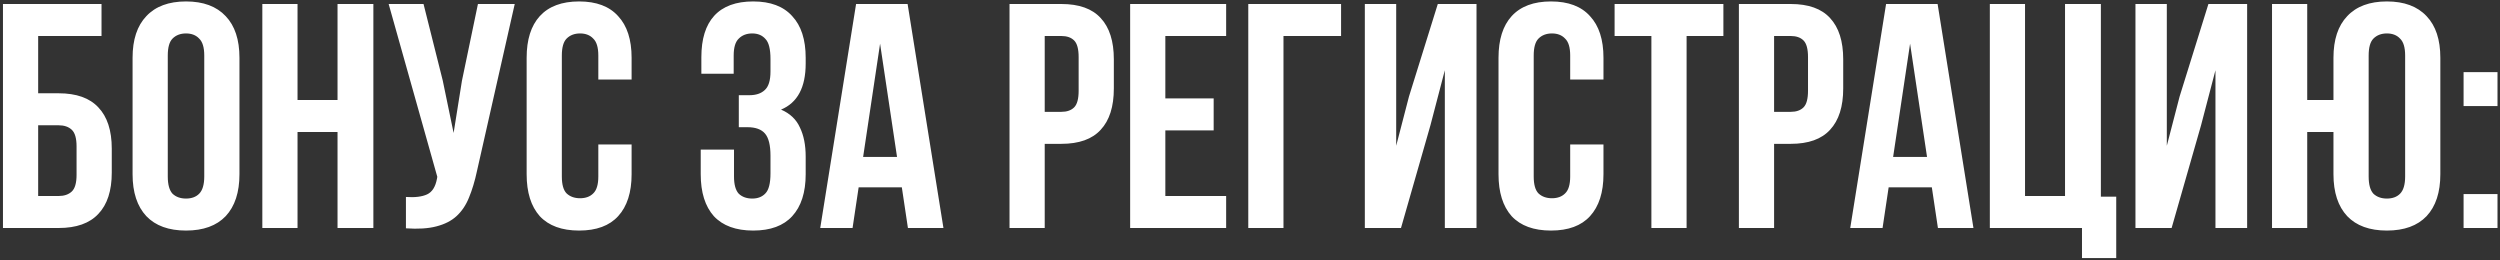 <?xml version="1.0" encoding="UTF-8"?> <svg xmlns="http://www.w3.org/2000/svg" width="625" height="65" viewBox="0 0 625 65" fill="none"><rect x="0" y="0" width="625" height="65" fill="#333333" stroke="none"/> <path d="M0.741 57V1H25.381V9H9.541V23.32H14.661C19.088 23.32 22.394 24.493 24.581 26.84C26.821 29.187 27.941 32.627 27.941 37.16V43.16C27.941 47.693 26.821 51.133 24.581 53.48C22.394 55.827 19.088 57 14.661 57H0.741ZM14.661 49C16.048 49 17.141 48.627 17.941 47.88C18.741 47.133 19.141 45.747 19.141 43.72V36.6C19.141 34.573 18.741 33.187 17.941 32.44C17.141 31.693 16.048 31.32 14.661 31.32H9.541V49H14.661ZM41.944 44.12C41.944 46.147 42.344 47.587 43.144 48.44C43.997 49.24 45.117 49.64 46.504 49.64C47.891 49.64 48.984 49.24 49.784 48.44C50.637 47.587 51.064 46.147 51.064 44.12V13.88C51.064 11.853 50.637 10.44 49.784 9.64C48.984 8.787 47.891 8.36 46.504 8.36C45.117 8.36 43.997 8.787 43.144 9.64C42.344 10.44 41.944 11.853 41.944 13.88V44.12ZM33.144 14.44C33.144 9.907 34.291 6.44 36.584 4.04C38.877 1.587 42.184 0.36 46.504 0.36C50.824 0.36 54.131 1.587 56.424 4.04C58.717 6.44 59.864 9.907 59.864 14.44V43.56C59.864 48.093 58.717 51.587 56.424 54.04C54.131 56.44 50.824 57.64 46.504 57.64C42.184 57.64 38.877 56.44 36.584 54.04C34.291 51.587 33.144 48.093 33.144 43.56V14.44ZM74.383 57H65.583V1H74.383V25H84.383V1H93.343V57H84.383V33H74.383V57ZM119.243 42.76C118.71 45.267 118.043 47.48 117.243 49.4C116.497 51.267 115.457 52.813 114.123 54.04C112.843 55.213 111.163 56.067 109.083 56.6C107.057 57.133 104.523 57.293 101.483 57.08V49.24C103.723 49.4 105.483 49.187 106.763 48.6C108.043 48.013 108.87 46.707 109.243 44.68L109.323 44.2L97.163 1H105.883L110.683 20.12L113.403 33.24L115.483 20.2L119.483 1H128.683L119.243 42.76ZM157.9 36.12V43.56C157.9 48.093 156.78 51.587 154.54 54.04C152.353 56.44 149.1 57.64 144.78 57.64C140.46 57.64 137.18 56.44 134.94 54.04C132.753 51.587 131.66 48.093 131.66 43.56V14.44C131.66 9.907 132.753 6.44 134.94 4.04C137.18 1.587 140.46 0.36 144.78 0.36C149.1 0.36 152.353 1.587 154.54 4.04C156.78 6.44 157.9 9.907 157.9 14.44V19.88H149.58V13.88C149.58 11.853 149.153 10.44 148.3 9.64C147.5 8.787 146.406 8.36 145.02 8.36C143.633 8.36 142.513 8.787 141.66 9.64C140.86 10.44 140.46 11.853 140.46 13.88V44.12C140.46 46.147 140.86 47.56 141.66 48.36C142.513 49.16 143.633 49.56 145.02 49.56C146.406 49.56 147.5 49.16 148.3 48.36C149.153 47.56 149.58 46.147 149.58 44.12V36.12H157.9ZM192.621 14.76C192.621 12.253 192.194 10.573 191.341 9.72C190.541 8.813 189.448 8.36 188.061 8.36C186.674 8.36 185.554 8.787 184.701 9.64C183.848 10.44 183.421 11.853 183.421 13.88V18.44H175.341V14.28C175.341 9.747 176.408 6.307 178.541 3.96C180.728 1.56 183.981 0.36 188.301 0.36C192.621 0.36 195.874 1.587 198.061 4.04C200.301 6.44 201.421 9.907 201.421 14.44V15.88C201.421 21.853 199.368 25.693 195.261 27.4C197.501 28.36 199.074 29.853 199.981 31.88C200.941 33.853 201.421 36.28 201.421 39.16V43.56C201.421 48.093 200.301 51.587 198.061 54.04C195.874 56.44 192.621 57.64 188.301 57.64C183.981 57.64 180.701 56.44 178.461 54.04C176.274 51.587 175.181 48.093 175.181 43.56V37.4H183.501V44.12C183.501 46.147 183.901 47.587 184.701 48.44C185.554 49.24 186.674 49.64 188.061 49.64C189.448 49.64 190.541 49.213 191.341 48.36C192.194 47.507 192.621 45.827 192.621 43.32V38.92C192.621 36.307 192.168 34.467 191.261 33.4C190.354 32.333 188.888 31.8 186.861 31.8H184.701V23.8H187.341C188.994 23.8 190.274 23.373 191.181 22.52C192.141 21.667 192.621 20.12 192.621 17.88V14.76ZM235.86 57H226.98L225.46 46.84H214.66L213.14 57H205.06L214.02 1H226.9L235.86 57ZM215.78 39.24H224.26L220.02 10.92L215.78 39.24ZM265.34 1C269.766 1 273.046 2.173 275.18 4.52C277.366 6.867 278.46 10.307 278.46 14.84V22.12C278.46 26.653 277.366 30.093 275.18 32.44C273.046 34.787 269.766 35.96 265.34 35.96H261.18V57H252.38V1H265.34ZM261.18 9V27.96H265.34C266.726 27.96 267.793 27.587 268.54 26.84C269.286 26.093 269.66 24.707 269.66 22.68V14.28C269.66 12.253 269.286 10.867 268.54 10.12C267.793 9.373 266.726 9 265.34 9H261.18ZM291.336 24.6H303.416V32.6H291.336V49H306.536V57H282.536V1H306.536V9H291.336V24.6ZM312.069 57V1H335.269V9H320.869V57H312.069ZM350.248 57H341.208V1H349.048V36.44L352.248 24.12L359.448 1H369.128V57H361.208V17.56L357.608 31.32L350.248 57ZM400.868 36.12V43.56C400.868 48.093 399.748 51.587 397.508 54.04C395.322 56.44 392.068 57.64 387.748 57.64C383.428 57.64 380.148 56.44 377.908 54.04C375.722 51.587 374.628 48.093 374.628 43.56V14.44C374.628 9.907 375.722 6.44 377.908 4.04C380.148 1.587 383.428 0.36 387.748 0.36C392.068 0.36 395.322 1.587 397.508 4.04C399.748 6.44 400.868 9.907 400.868 14.44V19.88H392.548V13.88C392.548 11.853 392.122 10.44 391.268 9.64C390.468 8.787 389.375 8.36 387.988 8.36C386.602 8.36 385.482 8.787 384.628 9.64C383.828 10.44 383.428 11.853 383.428 13.88V44.12C383.428 46.147 383.828 47.56 384.628 48.36C385.482 49.16 386.602 49.56 387.988 49.56C389.375 49.56 390.468 49.16 391.268 48.36C392.122 47.56 392.548 46.147 392.548 44.12V36.12H400.868ZM403.648 1H430.848V9H421.648V57H412.848V9H403.648V1ZM447.683 1C452.11 1 455.39 2.173 457.523 4.52C459.71 6.867 460.803 10.307 460.803 14.84V22.12C460.803 26.653 459.71 30.093 457.523 32.44C455.39 34.787 452.11 35.96 447.683 35.96H443.523V57H434.723V1H447.683ZM443.523 9V27.96H447.683C449.07 27.96 450.137 27.587 450.883 26.84C451.63 26.093 452.003 24.707 452.003 22.68V14.28C452.003 12.253 451.63 10.867 450.883 10.12C450.137 9.373 449.07 9 447.683 9H443.523ZM493.36 57H484.48L482.96 46.84H472.16L470.64 57H462.56L471.52 1H484.4L493.36 57ZM473.28 39.24H481.76L477.52 10.92L473.28 39.24ZM497.458 1H506.258V49H516.258V1H525.218V49.16H529.058V64.52H520.498V57H497.458V1ZM542.904 57H533.864V1H541.704V36.44L544.904 24.12L552.104 1H561.784V57H553.864V17.56L550.264 31.32L542.904 57ZM583.365 33H576.805V57H568.005V1H576.805V25H583.365V14.44C583.365 9.907 584.511 6.44 586.805 4.04C589.098 1.587 592.405 0.36 596.725 0.36C601.045 0.36 604.351 1.587 606.645 4.04C608.938 6.44 610.085 9.907 610.085 14.44V43.56C610.085 48.093 608.938 51.587 606.645 54.04C604.351 56.44 601.045 57.64 596.725 57.64C592.405 57.64 589.098 56.44 586.805 54.04C584.511 51.587 583.365 48.093 583.365 43.56V33ZM592.165 44.12C592.165 46.147 592.565 47.587 593.365 48.44C594.218 49.24 595.338 49.64 596.725 49.64C598.111 49.64 599.205 49.24 600.005 48.44C600.858 47.587 601.285 46.147 601.285 44.12V13.88C601.285 11.853 600.858 10.44 600.005 9.64C599.205 8.787 598.111 8.36 596.725 8.36C595.338 8.36 594.218 8.787 593.365 9.64C592.565 10.44 592.165 11.853 592.165 13.88V44.12ZM624.375 48.52V57H615.895V48.52H624.375ZM624.375 18.04V26.52H615.895V18.04H624.375Z" fill="white"></path> </svg> 